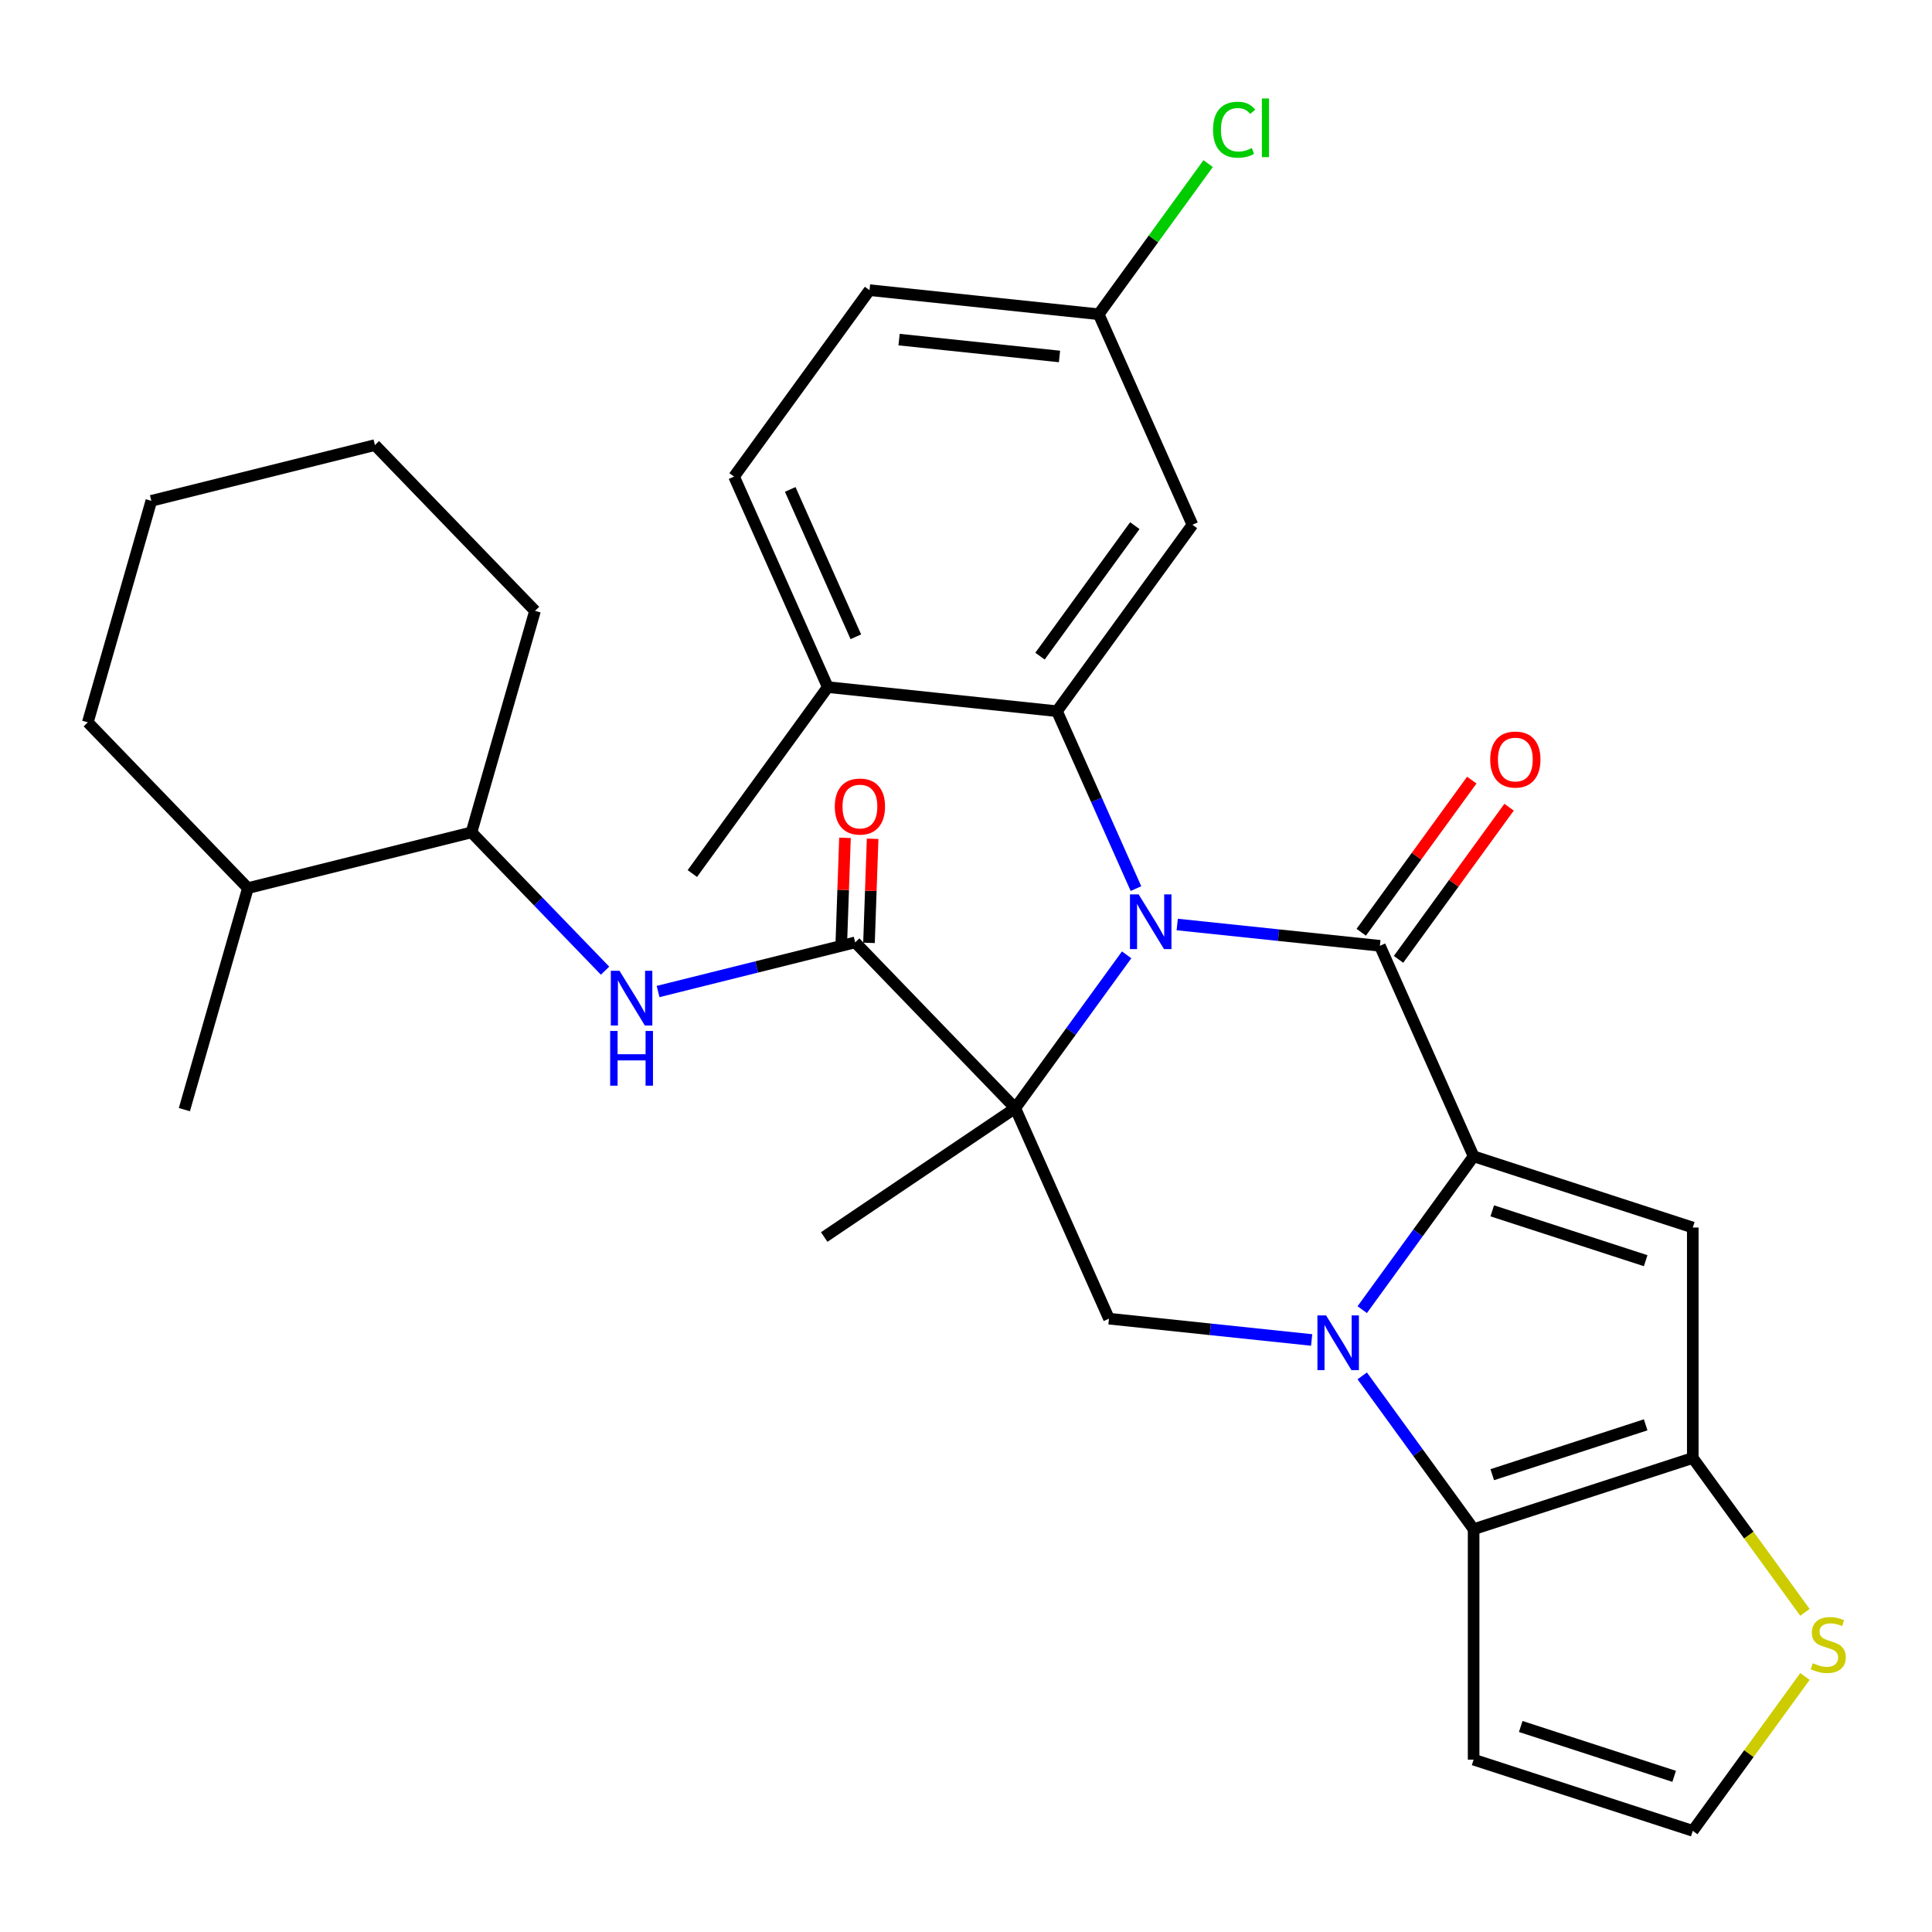 <?xml version='1.0' encoding='iso-8859-1'?>
<svg version='1.1' baseProfile='full'
              xmlns='http://www.w3.org/2000/svg'
                      xmlns:rdkit='http://www.rdkit.org/xml'
                      xmlns:xlink='http://www.w3.org/1999/xlink'
                  xml:space='preserve'
width='1000px' height='1000px' viewBox='0 0 1000 1000'>
<!-- END OF HEADER -->
<rect style='opacity:1.0;fill:#FFFFFF;stroke:none' width='1000' height='1000' x='0' y='0'> </rect>
<path class='bond-0' d='M 583.15,494.222 L 554.322,533.9' style='fill:none;fill-rule:evenodd;stroke:#0000FF;stroke-width:6px;stroke-linecap:butt;stroke-linejoin:miter;stroke-opacity:1' />
<path class='bond-0' d='M 554.322,533.9 L 525.494,573.578' style='fill:none;fill-rule:evenodd;stroke:#000000;stroke-width:6px;stroke-linecap:butt;stroke-linejoin:miter;stroke-opacity:1' />
<path class='bond-3' d='M 609.326,478.522 L 661.777,484.035' style='fill:none;fill-rule:evenodd;stroke:#0000FF;stroke-width:6px;stroke-linecap:butt;stroke-linejoin:miter;stroke-opacity:1' />
<path class='bond-3' d='M 661.777,484.035 L 714.228,489.548' style='fill:none;fill-rule:evenodd;stroke:#000000;stroke-width:6px;stroke-linecap:butt;stroke-linejoin:miter;stroke-opacity:1' />
<path class='bond-6' d='M 587.972,459.938 L 567.531,414.026' style='fill:none;fill-rule:evenodd;stroke:#0000FF;stroke-width:6px;stroke-linecap:butt;stroke-linejoin:miter;stroke-opacity:1' />
<path class='bond-6' d='M 567.531,414.026 L 547.089,368.115' style='fill:none;fill-rule:evenodd;stroke:#000000;stroke-width:6px;stroke-linecap:butt;stroke-linejoin:miter;stroke-opacity:1' />
<path class='bond-8' d='M 525.494,573.578 L 442.637,487.777' style='fill:none;fill-rule:evenodd;stroke:#000000;stroke-width:6px;stroke-linecap:butt;stroke-linejoin:miter;stroke-opacity:1' />
<path class='bond-9' d='M 525.494,573.578 L 574.009,682.543' style='fill:none;fill-rule:evenodd;stroke:#000000;stroke-width:6px;stroke-linecap:butt;stroke-linejoin:miter;stroke-opacity:1' />
<path class='bond-19' d='M 525.494,573.578 L 426.609,640.277' style='fill:none;fill-rule:evenodd;stroke:#000000;stroke-width:6px;stroke-linecap:butt;stroke-linejoin:miter;stroke-opacity:1' />
<path class='bond-1' d='M 762.743,598.513 L 714.228,489.548' style='fill:none;fill-rule:evenodd;stroke:#000000;stroke-width:6px;stroke-linecap:butt;stroke-linejoin:miter;stroke-opacity:1' />
<path class='bond-2' d='M 762.743,598.513 L 733.915,638.191' style='fill:none;fill-rule:evenodd;stroke:#000000;stroke-width:6px;stroke-linecap:butt;stroke-linejoin:miter;stroke-opacity:1' />
<path class='bond-2' d='M 733.915,638.191 L 705.087,677.869' style='fill:none;fill-rule:evenodd;stroke:#0000FF;stroke-width:6px;stroke-linecap:butt;stroke-linejoin:miter;stroke-opacity:1' />
<path class='bond-4' d='M 762.743,598.513 L 876.182,635.372' style='fill:none;fill-rule:evenodd;stroke:#000000;stroke-width:6px;stroke-linecap:butt;stroke-linejoin:miter;stroke-opacity:1' />
<path class='bond-4' d='M 772.387,626.73 L 851.794,652.531' style='fill:none;fill-rule:evenodd;stroke:#000000;stroke-width:6px;stroke-linecap:butt;stroke-linejoin:miter;stroke-opacity:1' />
<path class='bond-5' d='M 705.087,712.153 L 733.915,751.83' style='fill:none;fill-rule:evenodd;stroke:#0000FF;stroke-width:6px;stroke-linecap:butt;stroke-linejoin:miter;stroke-opacity:1' />
<path class='bond-5' d='M 733.915,751.83 L 762.743,791.508' style='fill:none;fill-rule:evenodd;stroke:#000000;stroke-width:6px;stroke-linecap:butt;stroke-linejoin:miter;stroke-opacity:1' />
<path class='bond-31' d='M 678.911,693.569 L 626.46,688.056' style='fill:none;fill-rule:evenodd;stroke:#0000FF;stroke-width:6px;stroke-linecap:butt;stroke-linejoin:miter;stroke-opacity:1' />
<path class='bond-31' d='M 626.46,688.056 L 574.009,682.543' style='fill:none;fill-rule:evenodd;stroke:#000000;stroke-width:6px;stroke-linecap:butt;stroke-linejoin:miter;stroke-opacity:1' />
<path class='bond-14' d='M 723.878,496.559 L 752.487,457.181' style='fill:none;fill-rule:evenodd;stroke:#000000;stroke-width:6px;stroke-linecap:butt;stroke-linejoin:miter;stroke-opacity:1' />
<path class='bond-14' d='M 752.487,457.181 L 781.097,417.803' style='fill:none;fill-rule:evenodd;stroke:#FF0000;stroke-width:6px;stroke-linecap:butt;stroke-linejoin:miter;stroke-opacity:1' />
<path class='bond-14' d='M 704.578,482.537 L 733.188,443.159' style='fill:none;fill-rule:evenodd;stroke:#000000;stroke-width:6px;stroke-linecap:butt;stroke-linejoin:miter;stroke-opacity:1' />
<path class='bond-14' d='M 733.188,443.159 L 761.797,403.781' style='fill:none;fill-rule:evenodd;stroke:#FF0000;stroke-width:6px;stroke-linecap:butt;stroke-linejoin:miter;stroke-opacity:1' />
<path class='bond-7' d='M 876.182,635.372 L 876.182,754.649' style='fill:none;fill-rule:evenodd;stroke:#000000;stroke-width:6px;stroke-linecap:butt;stroke-linejoin:miter;stroke-opacity:1' />
<path class='bond-12' d='M 762.743,791.508 L 762.743,910.786' style='fill:none;fill-rule:evenodd;stroke:#000000;stroke-width:6px;stroke-linecap:butt;stroke-linejoin:miter;stroke-opacity:1' />
<path class='bond-33' d='M 762.743,791.508 L 876.182,754.649' style='fill:none;fill-rule:evenodd;stroke:#000000;stroke-width:6px;stroke-linecap:butt;stroke-linejoin:miter;stroke-opacity:1' />
<path class='bond-33' d='M 772.387,763.292 L 851.794,737.49' style='fill:none;fill-rule:evenodd;stroke:#000000;stroke-width:6px;stroke-linecap:butt;stroke-linejoin:miter;stroke-opacity:1' />
<path class='bond-13' d='M 547.089,368.115 L 617.199,271.617' style='fill:none;fill-rule:evenodd;stroke:#000000;stroke-width:6px;stroke-linecap:butt;stroke-linejoin:miter;stroke-opacity:1' />
<path class='bond-13' d='M 538.306,339.618 L 587.383,272.07' style='fill:none;fill-rule:evenodd;stroke:#000000;stroke-width:6px;stroke-linecap:butt;stroke-linejoin:miter;stroke-opacity:1' />
<path class='bond-16' d='M 547.089,368.115 L 428.465,355.647' style='fill:none;fill-rule:evenodd;stroke:#000000;stroke-width:6px;stroke-linecap:butt;stroke-linejoin:miter;stroke-opacity:1' />
<path class='bond-11' d='M 876.182,754.649 L 905.206,794.597' style='fill:none;fill-rule:evenodd;stroke:#000000;stroke-width:6px;stroke-linecap:butt;stroke-linejoin:miter;stroke-opacity:1' />
<path class='bond-11' d='M 905.206,794.597 L 934.23,834.545' style='fill:none;fill-rule:evenodd;stroke:#CCCC00;stroke-width:6px;stroke-linecap:butt;stroke-linejoin:miter;stroke-opacity:1' />
<path class='bond-10' d='M 442.637,487.777 L 391.631,500.494' style='fill:none;fill-rule:evenodd;stroke:#000000;stroke-width:6px;stroke-linecap:butt;stroke-linejoin:miter;stroke-opacity:1' />
<path class='bond-10' d='M 391.631,500.494 L 340.625,513.211' style='fill:none;fill-rule:evenodd;stroke:#0000FF;stroke-width:6px;stroke-linecap:butt;stroke-linejoin:miter;stroke-opacity:1' />
<path class='bond-18' d='M 449.79,488.026 L 450.729,461.092' style='fill:none;fill-rule:evenodd;stroke:#000000;stroke-width:6px;stroke-linecap:butt;stroke-linejoin:miter;stroke-opacity:1' />
<path class='bond-18' d='M 450.729,461.092 L 451.668,434.157' style='fill:none;fill-rule:evenodd;stroke:#FF0000;stroke-width:6px;stroke-linecap:butt;stroke-linejoin:miter;stroke-opacity:1' />
<path class='bond-18' d='M 435.485,487.527 L 436.424,460.593' style='fill:none;fill-rule:evenodd;stroke:#000000;stroke-width:6px;stroke-linecap:butt;stroke-linejoin:miter;stroke-opacity:1' />
<path class='bond-18' d='M 436.424,460.593 L 437.363,433.659' style='fill:none;fill-rule:evenodd;stroke:#FF0000;stroke-width:6px;stroke-linecap:butt;stroke-linejoin:miter;stroke-opacity:1' />
<path class='bond-17' d='M 313.181,502.423 L 278.614,466.627' style='fill:none;fill-rule:evenodd;stroke:#0000FF;stroke-width:6px;stroke-linecap:butt;stroke-linejoin:miter;stroke-opacity:1' />
<path class='bond-17' d='M 278.614,466.627 L 244.046,430.831' style='fill:none;fill-rule:evenodd;stroke:#000000;stroke-width:6px;stroke-linecap:butt;stroke-linejoin:miter;stroke-opacity:1' />
<path class='bond-15' d='M 934.23,867.749 L 905.206,907.697' style='fill:none;fill-rule:evenodd;stroke:#CCCC00;stroke-width:6px;stroke-linecap:butt;stroke-linejoin:miter;stroke-opacity:1' />
<path class='bond-15' d='M 905.206,907.697 L 876.182,947.644' style='fill:none;fill-rule:evenodd;stroke:#000000;stroke-width:6px;stroke-linecap:butt;stroke-linejoin:miter;stroke-opacity:1' />
<path class='bond-34' d='M 762.743,910.786 L 876.182,947.644' style='fill:none;fill-rule:evenodd;stroke:#000000;stroke-width:6px;stroke-linecap:butt;stroke-linejoin:miter;stroke-opacity:1' />
<path class='bond-34' d='M 787.13,893.627 L 866.538,919.428' style='fill:none;fill-rule:evenodd;stroke:#000000;stroke-width:6px;stroke-linecap:butt;stroke-linejoin:miter;stroke-opacity:1' />
<path class='bond-21' d='M 617.199,271.617 L 568.685,162.652' style='fill:none;fill-rule:evenodd;stroke:#000000;stroke-width:6px;stroke-linecap:butt;stroke-linejoin:miter;stroke-opacity:1' />
<path class='bond-20' d='M 428.465,355.647 L 379.951,246.681' style='fill:none;fill-rule:evenodd;stroke:#000000;stroke-width:6px;stroke-linecap:butt;stroke-linejoin:miter;stroke-opacity:1' />
<path class='bond-20' d='M 442.981,329.599 L 409.021,253.323' style='fill:none;fill-rule:evenodd;stroke:#000000;stroke-width:6px;stroke-linecap:butt;stroke-linejoin:miter;stroke-opacity:1' />
<path class='bond-26' d='M 428.465,355.647 L 358.356,452.144' style='fill:none;fill-rule:evenodd;stroke:#000000;stroke-width:6px;stroke-linecap:butt;stroke-linejoin:miter;stroke-opacity:1' />
<path class='bond-22' d='M 244.046,430.831 L 128.312,459.687' style='fill:none;fill-rule:evenodd;stroke:#000000;stroke-width:6px;stroke-linecap:butt;stroke-linejoin:miter;stroke-opacity:1' />
<path class='bond-25' d='M 244.046,430.831 L 276.923,316.175' style='fill:none;fill-rule:evenodd;stroke:#000000;stroke-width:6px;stroke-linecap:butt;stroke-linejoin:miter;stroke-opacity:1' />
<path class='bond-23' d='M 379.951,246.681 L 450.06,150.184' style='fill:none;fill-rule:evenodd;stroke:#000000;stroke-width:6px;stroke-linecap:butt;stroke-linejoin:miter;stroke-opacity:1' />
<path class='bond-24' d='M 568.685,162.652 L 597.011,123.664' style='fill:none;fill-rule:evenodd;stroke:#000000;stroke-width:6px;stroke-linecap:butt;stroke-linejoin:miter;stroke-opacity:1' />
<path class='bond-24' d='M 597.011,123.664 L 625.337,84.676' style='fill:none;fill-rule:evenodd;stroke:#00CC00;stroke-width:6px;stroke-linecap:butt;stroke-linejoin:miter;stroke-opacity:1' />
<path class='bond-32' d='M 568.685,162.652 L 450.06,150.184' style='fill:none;fill-rule:evenodd;stroke:#000000;stroke-width:6px;stroke-linecap:butt;stroke-linejoin:miter;stroke-opacity:1' />
<path class='bond-32' d='M 548.397,184.507 L 465.361,175.779' style='fill:none;fill-rule:evenodd;stroke:#000000;stroke-width:6px;stroke-linecap:butt;stroke-linejoin:miter;stroke-opacity:1' />
<path class='bond-27' d='M 128.312,459.687 L 95.434,574.344' style='fill:none;fill-rule:evenodd;stroke:#000000;stroke-width:6px;stroke-linecap:butt;stroke-linejoin:miter;stroke-opacity:1' />
<path class='bond-28' d='M 128.312,459.687 L 45.455,373.886' style='fill:none;fill-rule:evenodd;stroke:#000000;stroke-width:6px;stroke-linecap:butt;stroke-linejoin:miter;stroke-opacity:1' />
<path class='bond-29' d='M 276.923,316.175 L 194.066,230.374' style='fill:none;fill-rule:evenodd;stroke:#000000;stroke-width:6px;stroke-linecap:butt;stroke-linejoin:miter;stroke-opacity:1' />
<path class='bond-35' d='M 45.455,373.886 L 78.332,259.229' style='fill:none;fill-rule:evenodd;stroke:#000000;stroke-width:6px;stroke-linecap:butt;stroke-linejoin:miter;stroke-opacity:1' />
<path class='bond-30' d='M 194.066,230.374 L 78.332,259.229' style='fill:none;fill-rule:evenodd;stroke:#000000;stroke-width:6px;stroke-linecap:butt;stroke-linejoin:miter;stroke-opacity:1' />
<path  class='atom-0' d='M 589.344 462.92
L 598.624 477.92
Q 599.544 479.4, 601.024 482.08
Q 602.504 484.76, 602.584 484.92
L 602.584 462.92
L 606.344 462.92
L 606.344 491.24
L 602.464 491.24
L 592.504 474.84
Q 591.344 472.92, 590.104 470.72
Q 588.904 468.52, 588.544 467.84
L 588.544 491.24
L 584.864 491.24
L 584.864 462.92
L 589.344 462.92
' fill='#0000FF'/>
<path  class='atom-3' d='M 686.373 680.851
L 695.653 695.851
Q 696.573 697.331, 698.053 700.011
Q 699.533 702.691, 699.613 702.851
L 699.613 680.851
L 703.373 680.851
L 703.373 709.171
L 699.493 709.171
L 689.533 692.771
Q 688.373 690.851, 687.133 688.651
Q 685.933 686.451, 685.573 685.771
L 685.573 709.171
L 681.893 709.171
L 681.893 680.851
L 686.373 680.851
' fill='#0000FF'/>
<path  class='atom-11' d='M 320.643 502.472
L 329.923 517.472
Q 330.843 518.952, 332.323 521.632
Q 333.803 524.312, 333.883 524.472
L 333.883 502.472
L 337.643 502.472
L 337.643 530.792
L 333.763 530.792
L 323.803 514.392
Q 322.643 512.472, 321.403 510.272
Q 320.203 508.072, 319.843 507.392
L 319.843 530.792
L 316.163 530.792
L 316.163 502.472
L 320.643 502.472
' fill='#0000FF'/>
<path  class='atom-11' d='M 315.823 533.624
L 319.663 533.624
L 319.663 545.664
L 334.143 545.664
L 334.143 533.624
L 337.983 533.624
L 337.983 561.944
L 334.143 561.944
L 334.143 548.864
L 319.663 548.864
L 319.663 561.944
L 315.823 561.944
L 315.823 533.624
' fill='#0000FF'/>
<path  class='atom-12' d='M 938.292 860.867
Q 938.612 860.987, 939.932 861.547
Q 941.252 862.107, 942.692 862.467
Q 944.172 862.787, 945.612 862.787
Q 948.292 862.787, 949.852 861.507
Q 951.412 860.187, 951.412 857.907
Q 951.412 856.347, 950.612 855.387
Q 949.852 854.427, 948.652 853.907
Q 947.452 853.387, 945.452 852.787
Q 942.932 852.027, 941.412 851.307
Q 939.932 850.587, 938.852 849.067
Q 937.812 847.547, 937.812 844.987
Q 937.812 841.427, 940.212 839.227
Q 942.652 837.027, 947.452 837.027
Q 950.732 837.027, 954.452 838.587
L 953.532 841.667
Q 950.132 840.267, 947.572 840.267
Q 944.812 840.267, 943.292 841.427
Q 941.772 842.547, 941.812 844.507
Q 941.812 846.027, 942.572 846.947
Q 943.372 847.867, 944.492 848.387
Q 945.652 848.907, 947.572 849.507
Q 950.132 850.307, 951.652 851.107
Q 953.172 851.907, 954.252 853.547
Q 955.372 855.147, 955.372 857.907
Q 955.372 861.827, 952.732 863.947
Q 950.132 866.027, 945.772 866.027
Q 943.252 866.027, 941.332 865.467
Q 939.452 864.947, 937.212 864.027
L 938.292 860.867
' fill='#CCCC00'/>
<path  class='atom-15' d='M 771.338 393.131
Q 771.338 386.331, 774.698 382.531
Q 778.058 378.731, 784.338 378.731
Q 790.618 378.731, 793.978 382.531
Q 797.338 386.331, 797.338 393.131
Q 797.338 400.011, 793.938 403.931
Q 790.538 407.811, 784.338 407.811
Q 778.098 407.811, 774.698 403.931
Q 771.338 400.051, 771.338 393.131
M 784.338 404.611
Q 788.658 404.611, 790.978 401.731
Q 793.338 398.811, 793.338 393.131
Q 793.338 387.571, 790.978 384.771
Q 788.658 381.931, 784.338 381.931
Q 780.018 381.931, 777.658 384.731
Q 775.338 387.531, 775.338 393.131
Q 775.338 398.851, 777.658 401.731
Q 780.018 404.611, 784.338 404.611
' fill='#FF0000'/>
<path  class='atom-19' d='M 432.092 417.467
Q 432.092 410.667, 435.452 406.867
Q 438.812 403.067, 445.092 403.067
Q 451.372 403.067, 454.732 406.867
Q 458.092 410.667, 458.092 417.467
Q 458.092 424.347, 454.692 428.267
Q 451.292 432.147, 445.092 432.147
Q 438.852 432.147, 435.452 428.267
Q 432.092 424.387, 432.092 417.467
M 445.092 428.947
Q 449.412 428.947, 451.732 426.067
Q 454.092 423.147, 454.092 417.467
Q 454.092 411.907, 451.732 409.107
Q 449.412 406.267, 445.092 406.267
Q 440.772 406.267, 438.412 409.067
Q 436.092 411.867, 436.092 417.467
Q 436.092 423.187, 438.412 426.067
Q 440.772 428.947, 445.092 428.947
' fill='#FF0000'/>
<path  class='atom-25' d='M 627.874 67.135
Q 627.874 60.094, 631.154 56.414
Q 634.474 52.694, 640.754 52.694
Q 646.594 52.694, 649.714 56.815
L 647.074 58.974
Q 644.794 55.974, 640.754 55.974
Q 636.474 55.974, 634.194 58.855
Q 631.954 61.694, 631.954 67.135
Q 631.954 72.734, 634.274 75.615
Q 636.634 78.495, 641.194 78.495
Q 644.314 78.495, 647.954 76.615
L 649.074 79.615
Q 647.594 80.575, 645.354 81.135
Q 643.114 81.695, 640.634 81.695
Q 634.474 81.695, 631.154 77.934
Q 627.874 74.174, 627.874 67.135
' fill='#00CC00'/>
<path  class='atom-25' d='M 653.154 50.974
L 656.834 50.974
L 656.834 81.335
L 653.154 81.335
L 653.154 50.974
' fill='#00CC00'/>
</svg>
